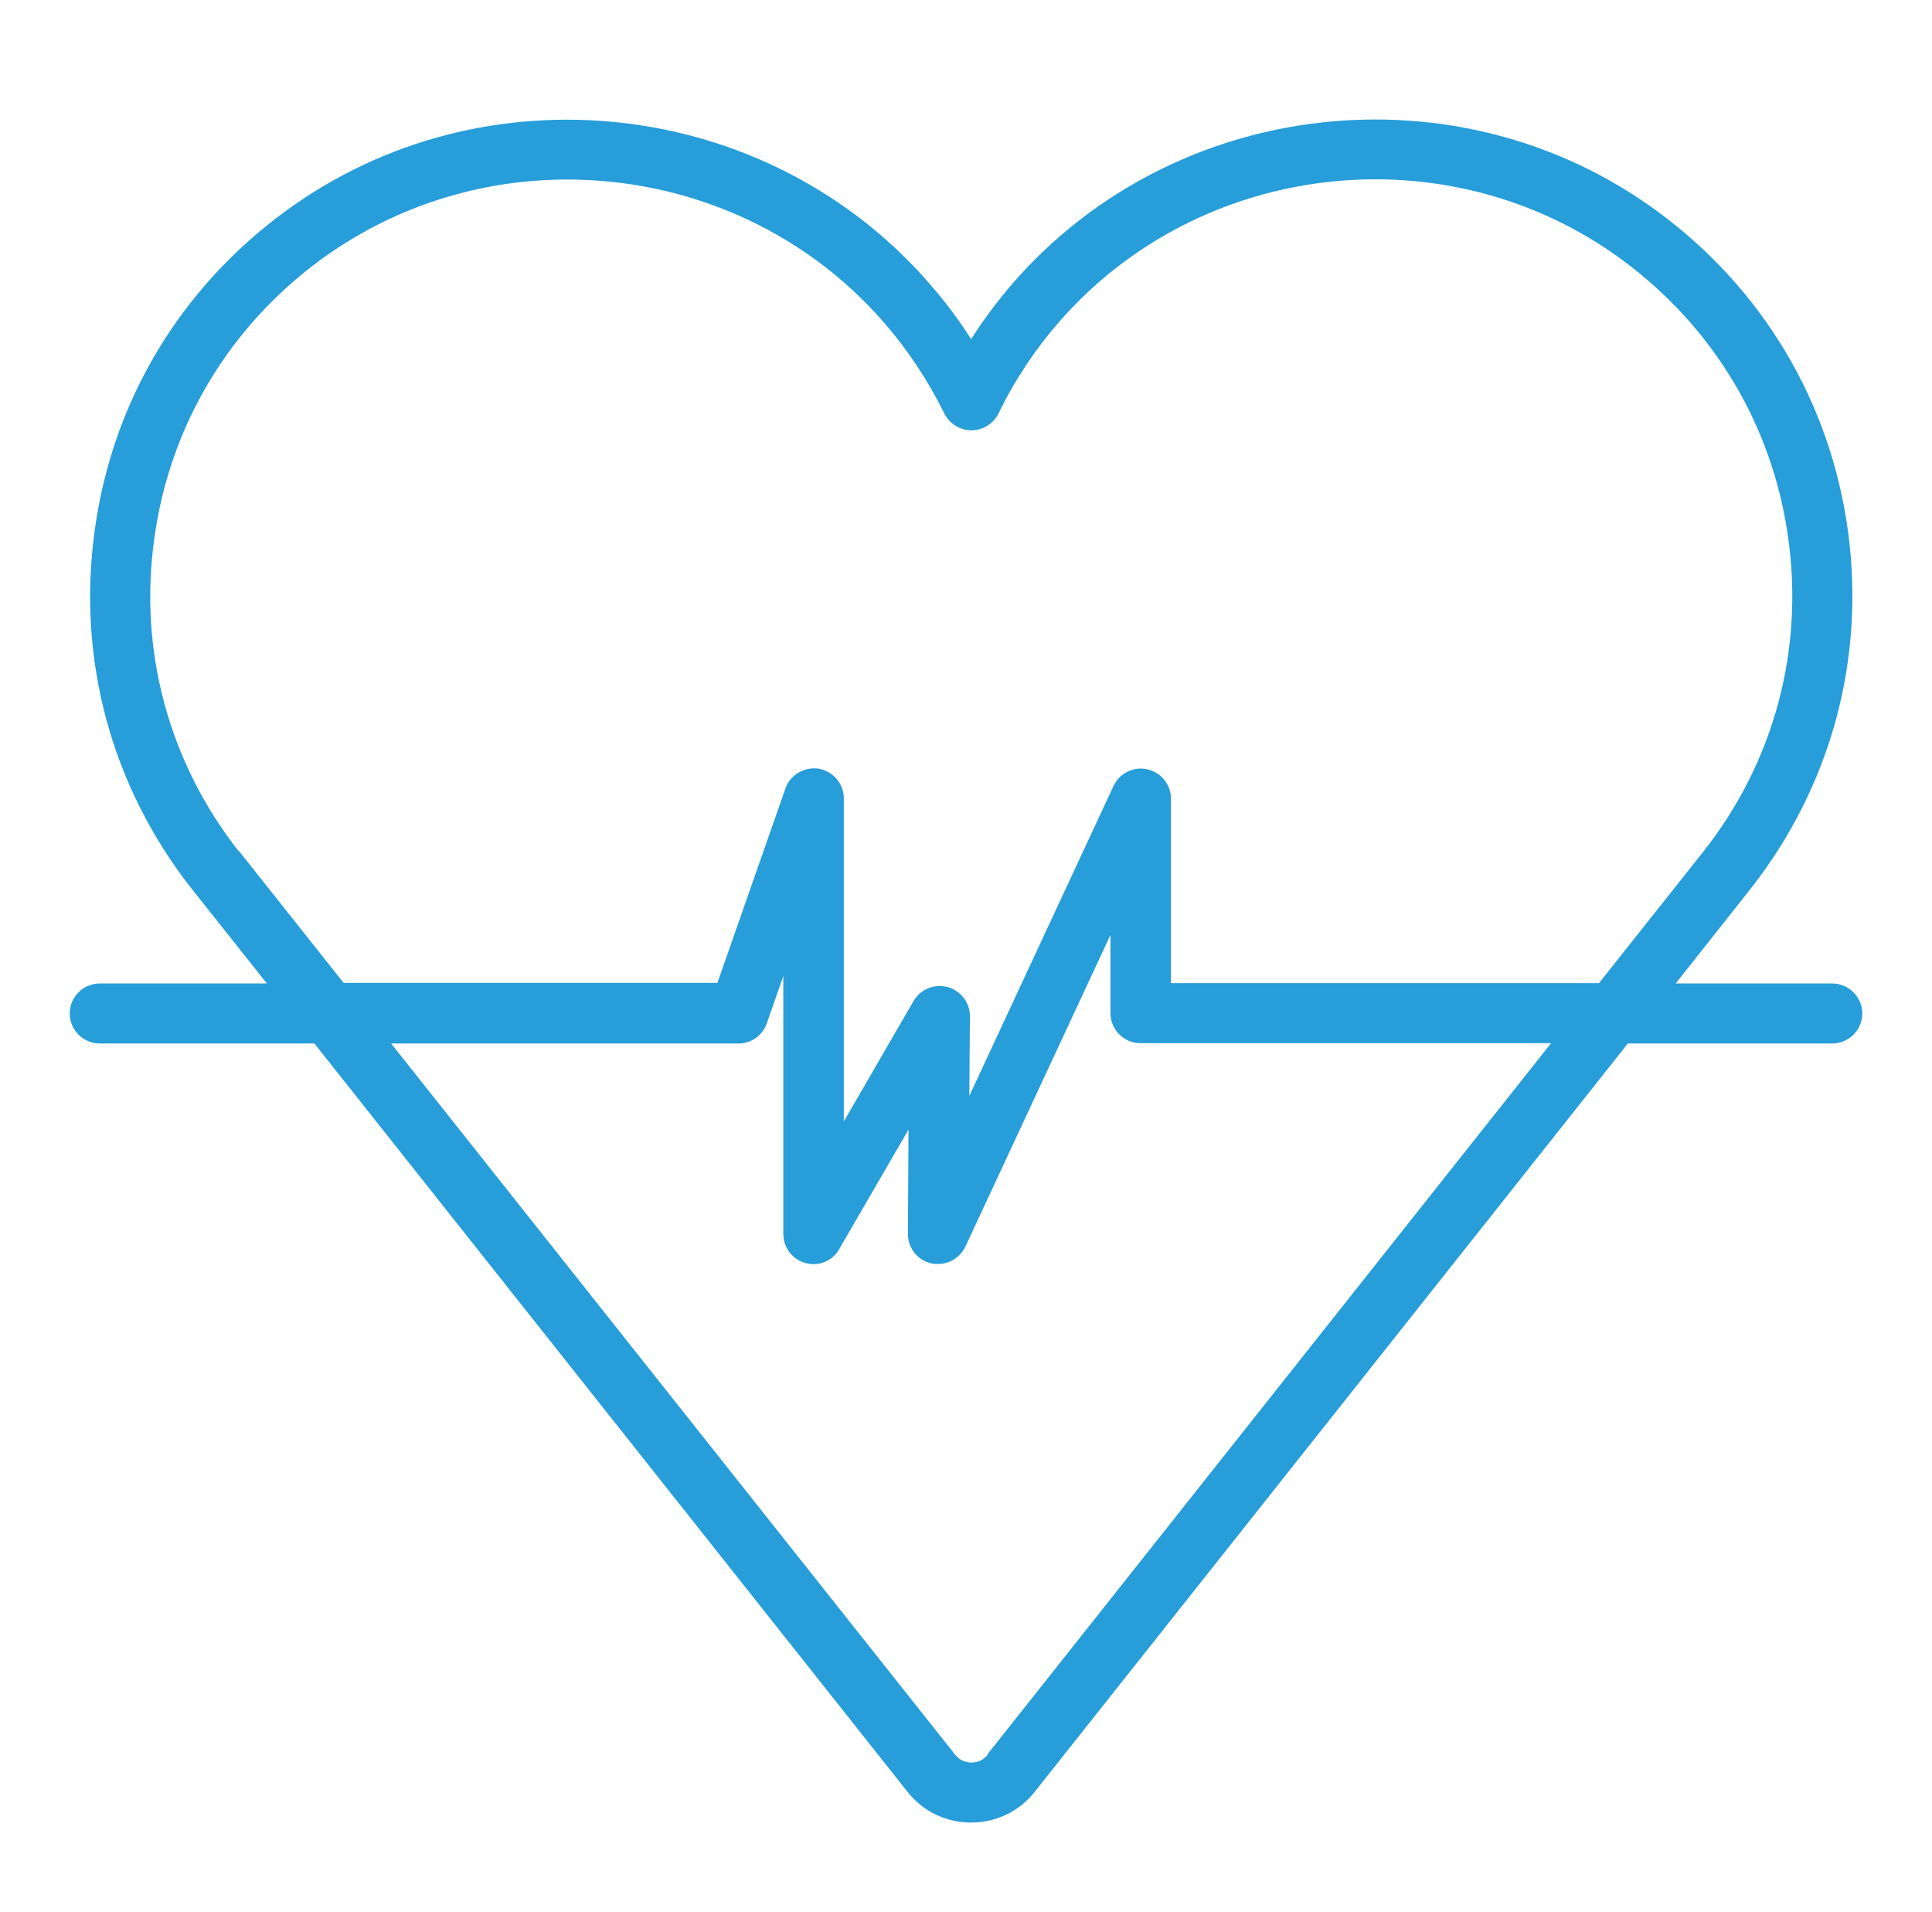 <svg width="97" height="96" viewBox="0 0 97 96" fill="none" xmlns="http://www.w3.org/2000/svg">
<path d="M92.004 49.375H84.131L87.909 44.601C91.928 39.465 93.666 33.08 92.775 26.619C91.883 20.158 88.483 14.48 83.21 10.609C73.221 3.275 59.017 4.856 50.872 14.194C50.102 15.082 49.392 16.031 48.757 17.025C48.122 16.031 47.412 15.082 46.626 14.194C38.481 4.856 24.277 3.29 14.304 10.624C9.031 14.495 5.631 20.173 4.754 26.634C3.863 33.095 5.585 39.481 9.62 44.616L13.398 49.375H5.011C4.18 49.375 3.5 50.053 3.5 50.882C3.5 51.71 4.18 52.388 5.011 52.388H15.785L45.569 89.964C46.339 90.943 47.503 91.5 48.757 91.5C50.011 91.5 51.175 90.943 51.945 89.964L81.729 52.388H91.989C92.82 52.388 93.5 51.71 93.5 50.882C93.5 50.053 92.82 49.375 91.989 49.375H92.004ZM11.992 42.749C8.471 38.261 6.96 32.673 7.746 27.041C8.517 21.393 11.494 16.423 16.087 13.049C19.79 10.338 24.141 9.013 28.478 9.013C34.386 9.013 40.249 11.453 44.36 16.167C45.569 17.552 46.596 19.104 47.412 20.76C47.669 21.272 48.198 21.604 48.772 21.604C49.346 21.604 49.875 21.272 50.132 20.76C50.933 19.104 51.96 17.552 53.169 16.167C60.286 8.004 72.692 6.618 81.427 13.034C86.035 16.423 89.012 21.393 89.783 27.025C90.569 32.673 89.057 38.261 85.537 42.734L80.278 49.36H58.791V40.098C58.791 39.39 58.292 38.773 57.597 38.622C56.902 38.471 56.206 38.818 55.904 39.465L48.666 55.023L48.696 51.017C48.696 50.339 48.243 49.737 47.578 49.556C46.913 49.375 46.218 49.662 45.871 50.249L42.365 56.303V40.083C42.365 39.345 41.836 38.728 41.111 38.592C40.386 38.487 39.675 38.893 39.434 39.586L36.019 49.345H17.251L11.992 42.719V42.749ZM49.588 88.096C49.316 88.443 48.953 88.488 48.772 88.488C48.591 88.488 48.228 88.443 47.956 88.096L19.638 52.388H37.076C37.726 52.388 38.285 51.981 38.497 51.379L39.328 48.999V61.951C39.328 62.629 39.781 63.231 40.446 63.412C41.111 63.593 41.806 63.306 42.138 62.704L45.614 56.71L45.584 61.951C45.584 62.659 46.067 63.276 46.762 63.427C46.868 63.457 46.989 63.457 47.095 63.457C47.669 63.457 48.213 63.126 48.47 62.584L55.753 46.936V50.866C55.753 51.695 56.433 52.373 57.264 52.373H77.875L49.573 88.081L49.588 88.096Z" fill="#279DD9"/>
</svg>
